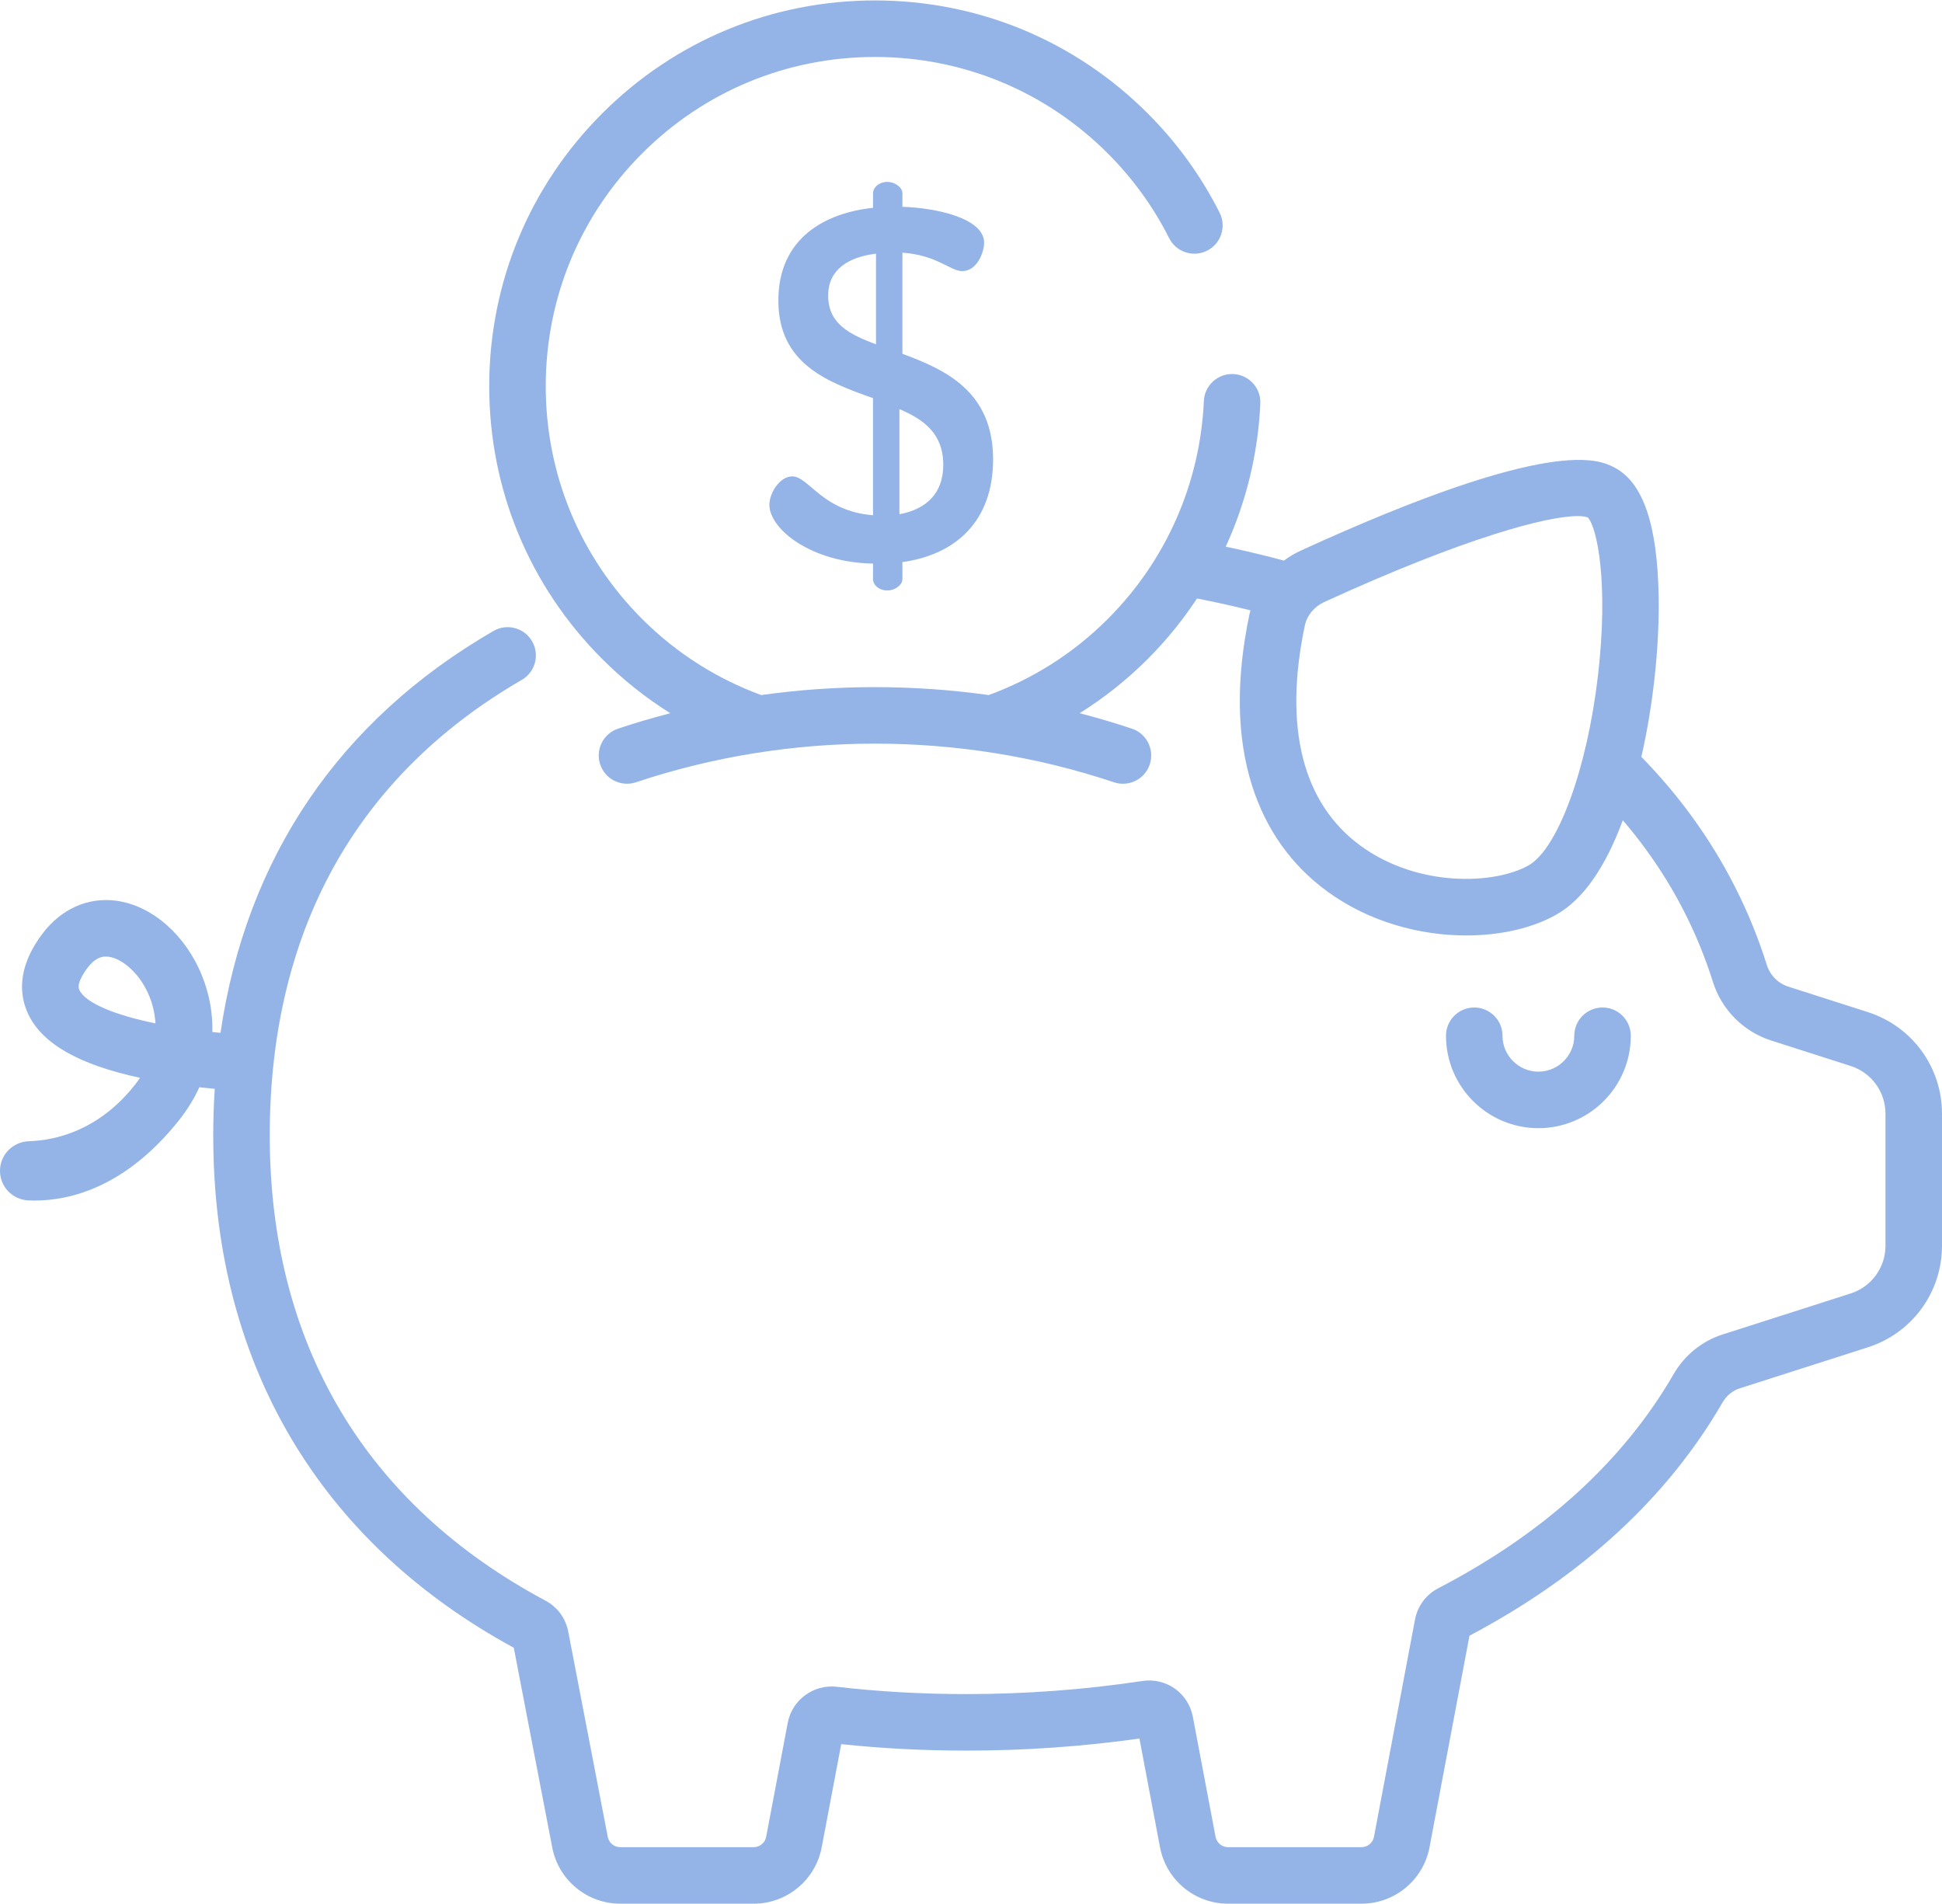 <?xml version="1.0" encoding="UTF-8"?> <svg xmlns="http://www.w3.org/2000/svg" width="512" height="502" viewBox="0 0 512 502" fill="none"><path d="M422.503 265.613C418.388 265.613 415.052 268.949 415.052 273.064C415.052 278.281 410.808 282.525 405.591 282.525C400.375 282.525 396.13 278.281 396.13 273.064C396.13 268.948 392.794 265.613 388.679 265.613C384.564 265.613 381.228 268.949 381.228 273.064C381.228 286.498 392.158 297.427 405.591 297.427C419.024 297.427 429.954 286.497 429.954 273.064C429.954 268.947 426.618 265.613 422.503 265.613Z" fill="#94B4E7"></path><path d="M492.444 266.83L471.472 260.112C468.786 259.251 466.669 257.107 465.81 254.376C461.39 240.323 454.72 227.13 445.985 215.162C442.004 209.707 437.577 204.498 432.741 199.539C435.835 185.966 437.517 170.605 437.299 157.334C436.987 138.349 433.193 127.214 425.701 123.29C421.666 121.174 409.386 114.746 342.919 145.172C341.345 145.892 339.875 146.779 338.514 147.795C334.033 146.591 329.453 145.477 324.845 144.477C324.29 144.356 323.718 144.249 323.159 144.131C328.545 132.365 331.69 119.586 332.281 106.394C332.465 102.282 329.282 98.8 325.17 98.617C321.069 98.413 317.576 101.615 317.393 105.727C316.422 127.418 307.424 147.827 292.058 163.194C282.877 172.375 272.127 179.044 260.67 183.244C240.801 180.456 220.563 180.456 200.694 183.244C189.236 179.044 178.487 172.375 169.306 163.194C152.912 146.8 143.883 125.003 143.883 101.818C143.883 78.632 152.912 56.836 169.306 40.442C185.7 24.047 207.498 15.018 230.682 15.018C253.866 15.018 275.664 24.047 292.058 40.442C298.646 47.03 304.09 54.548 308.239 62.785C310.09 66.461 314.571 67.941 318.246 66.089C321.922 64.239 323.401 59.758 321.55 56.083C316.687 46.424 310.31 37.617 302.597 29.903C283.388 10.694 257.848 0.115 230.683 0.115C203.518 0.115 177.978 10.694 158.769 29.903C139.56 49.113 128.981 74.652 128.981 101.817C128.981 128.982 139.56 154.522 158.769 173.731C164.31 179.272 170.338 184.037 176.714 188.029C176.716 188.029 176.718 188.028 176.72 188.028C172.087 189.232 167.489 190.584 162.942 192.104C159.039 193.409 156.933 197.63 158.238 201.534C159.542 205.437 163.765 207.543 167.667 206.239C208.303 192.654 253.063 192.654 293.699 206.239C294.483 206.501 295.279 206.625 296.062 206.625C299.179 206.625 302.085 204.653 303.128 201.534C304.433 197.631 302.327 193.409 298.424 192.104C293.877 190.584 289.279 189.231 284.646 188.028C284.648 188.028 284.65 188.029 284.652 188.029C291.029 184.037 297.056 179.272 302.597 173.731C307.499 168.829 311.826 163.476 315.583 157.787C317.637 158.186 319.676 158.604 321.685 159.04C324.361 159.621 327.025 160.245 329.665 160.9C329.582 161.224 329.497 161.547 329.428 161.876C325.794 179.121 326.03 194.373 330.129 207.206C333.813 218.741 340.462 228.086 349.889 234.983C361 243.111 374.414 246.622 386.565 246.622C395.71 246.622 404.141 244.632 410.333 241.125C417.337 237.158 423.205 228.799 427.85 216.249C429.997 218.755 432.032 221.322 433.95 223.95C441.727 234.604 447.664 246.346 451.596 258.848C453.905 266.191 459.637 271.969 466.928 274.306L487.9 281.024C493.403 282.787 497.1 287.852 497.1 293.63V328.405C497.1 334.183 493.403 339.248 487.9 341.011L454.111 351.834C448.705 353.567 444.13 357.282 441.229 362.296C427.954 385.238 407.083 404.223 379.192 418.724C375.97 420.401 373.738 423.4 373.066 426.954L362.244 484.257C361.945 485.836 360.562 486.981 358.955 486.981H323.768C322.161 486.981 320.778 485.835 320.479 484.257L314.485 452.588C313.305 446.357 307.461 442.218 301.171 443.171C286.014 445.463 270.396 446.624 254.753 446.624C243.115 446.624 231.626 445.975 220.603 444.694C214.508 443.993 208.83 448.148 207.691 454.166L201.995 484.257C201.696 485.836 200.313 486.981 198.706 486.981H163.519C161.912 486.981 160.529 485.835 160.226 484.233L149.806 430.111C149.135 426.624 146.945 423.659 143.794 421.976C96.25 396.595 71.12 354.191 71.12 299.351C71.12 271.643 77.182 247.142 89.137 226.526C100.293 207.287 116.587 191.38 137.566 179.245C141.128 177.184 142.345 172.626 140.285 169.063C138.225 165.501 133.667 164.286 130.104 166.344C89.425 189.876 64.89 226.18 58.135 272.29V272.289C57.418 272.224 56.7 272.162 55.985 272.088C56.115 267.113 55.215 262.093 53.255 257.221C48.932 246.475 40.052 238.719 30.631 237.462C23.207 236.468 16.142 239.62 11.239 246.098C4.13 255.492 5.289 262.926 7.512 267.508C11.265 275.241 20.912 280.711 36.921 284.15C36.481 284.809 35.997 285.471 35.467 286.136C26.008 297.999 14.864 300.622 7.628 300.869C3.392 301.012 0 304.413 0 308.652V308.688C0 312.869 3.299 316.279 7.476 316.47C8.011 316.495 8.57 316.508 9.152 316.508C18.308 316.508 33.003 313.131 47.121 295.428C49.35 292.634 51.166 289.686 52.562 286.64C53.968 286.799 55.319 286.935 56.613 287.055C56.613 287.052 56.613 287.05 56.614 287.047C56.36 291.085 56.219 295.182 56.219 299.351C56.219 330.379 63.616 358.044 78.203 381.581C91.653 403.281 110.91 421.049 135.458 434.411L145.588 487.027C147.217 495.635 154.758 501.883 163.519 501.883H198.706C207.467 501.883 215.008 495.635 216.637 487.027L221.787 459.819C232.483 460.952 243.557 461.526 254.752 461.526C270.112 461.526 285.454 460.456 300.406 458.344L305.835 487.029C307.465 495.637 315.006 501.884 323.766 501.884H358.953C367.714 501.884 375.255 495.636 376.885 487.025L387.422 431.234C417.19 415.493 439.628 394.815 454.126 369.759C455.171 367.953 456.78 366.628 458.656 366.027L492.444 355.204C504.141 351.455 512 340.686 512 328.403V293.628C512 281.346 504.141 270.577 492.444 266.83ZM421.278 178.273C418.41 202.799 410.717 223.779 402.987 228.157C394.201 233.134 373.916 234.095 358.686 222.954C343.438 211.8 338.363 191.742 344.008 164.948C344.008 164.947 344.008 164.947 344.008 164.947C344.575 162.256 346.487 159.928 349.122 158.722C386.426 141.646 407.933 136.061 415.923 136.061C417.129 136.061 418.027 136.188 418.625 136.422C421.025 138.98 424.173 153.521 421.278 178.273ZM20.921 261.001C20.15 259.411 21.97 256.616 23.124 255.09C24.953 252.674 26.638 252.18 27.911 252.18C28.18 252.18 28.431 252.202 28.661 252.233C32.087 252.69 36.887 256.46 39.43 262.781C40.029 264.269 40.807 266.734 40.989 269.808C30.674 267.671 22.66 264.59 20.921 261.001Z" fill="#94B4E7"></path><path d="M237.918 93.277V66.613C247.113 67.27 250.529 71.473 253.681 71.473C257.622 71.473 259.461 66.482 259.461 63.986C259.461 57.549 246.85 54.791 237.918 54.528V50.98C237.918 49.404 235.947 47.959 233.977 47.959C231.743 47.959 230.167 49.404 230.167 50.98V54.789C217.688 56.103 205.209 62.671 205.209 79.222C205.209 96.036 218.345 100.765 230.167 104.968V135.837C216.768 134.786 213.222 125.591 208.887 125.591C205.603 125.591 202.845 129.926 202.845 133.079C202.845 139.515 213.879 148.316 230.167 148.579V152.651C230.167 154.227 231.744 155.672 233.977 155.672C235.948 155.672 237.918 154.227 237.918 152.651V148.185C252.105 146.214 261.825 137.282 261.825 121.125C261.825 103.261 249.346 97.48 237.918 93.277ZM230.955 90.782C223.993 88.155 218.345 85.397 218.345 77.91C218.345 71.079 223.599 67.795 230.955 66.876V90.782V90.782ZM237.129 135.574V107.858C243.565 110.616 248.688 114.294 248.688 122.569C248.688 130.058 244.222 134.261 237.129 135.574Z" fill="#94B4E7"></path></svg> 